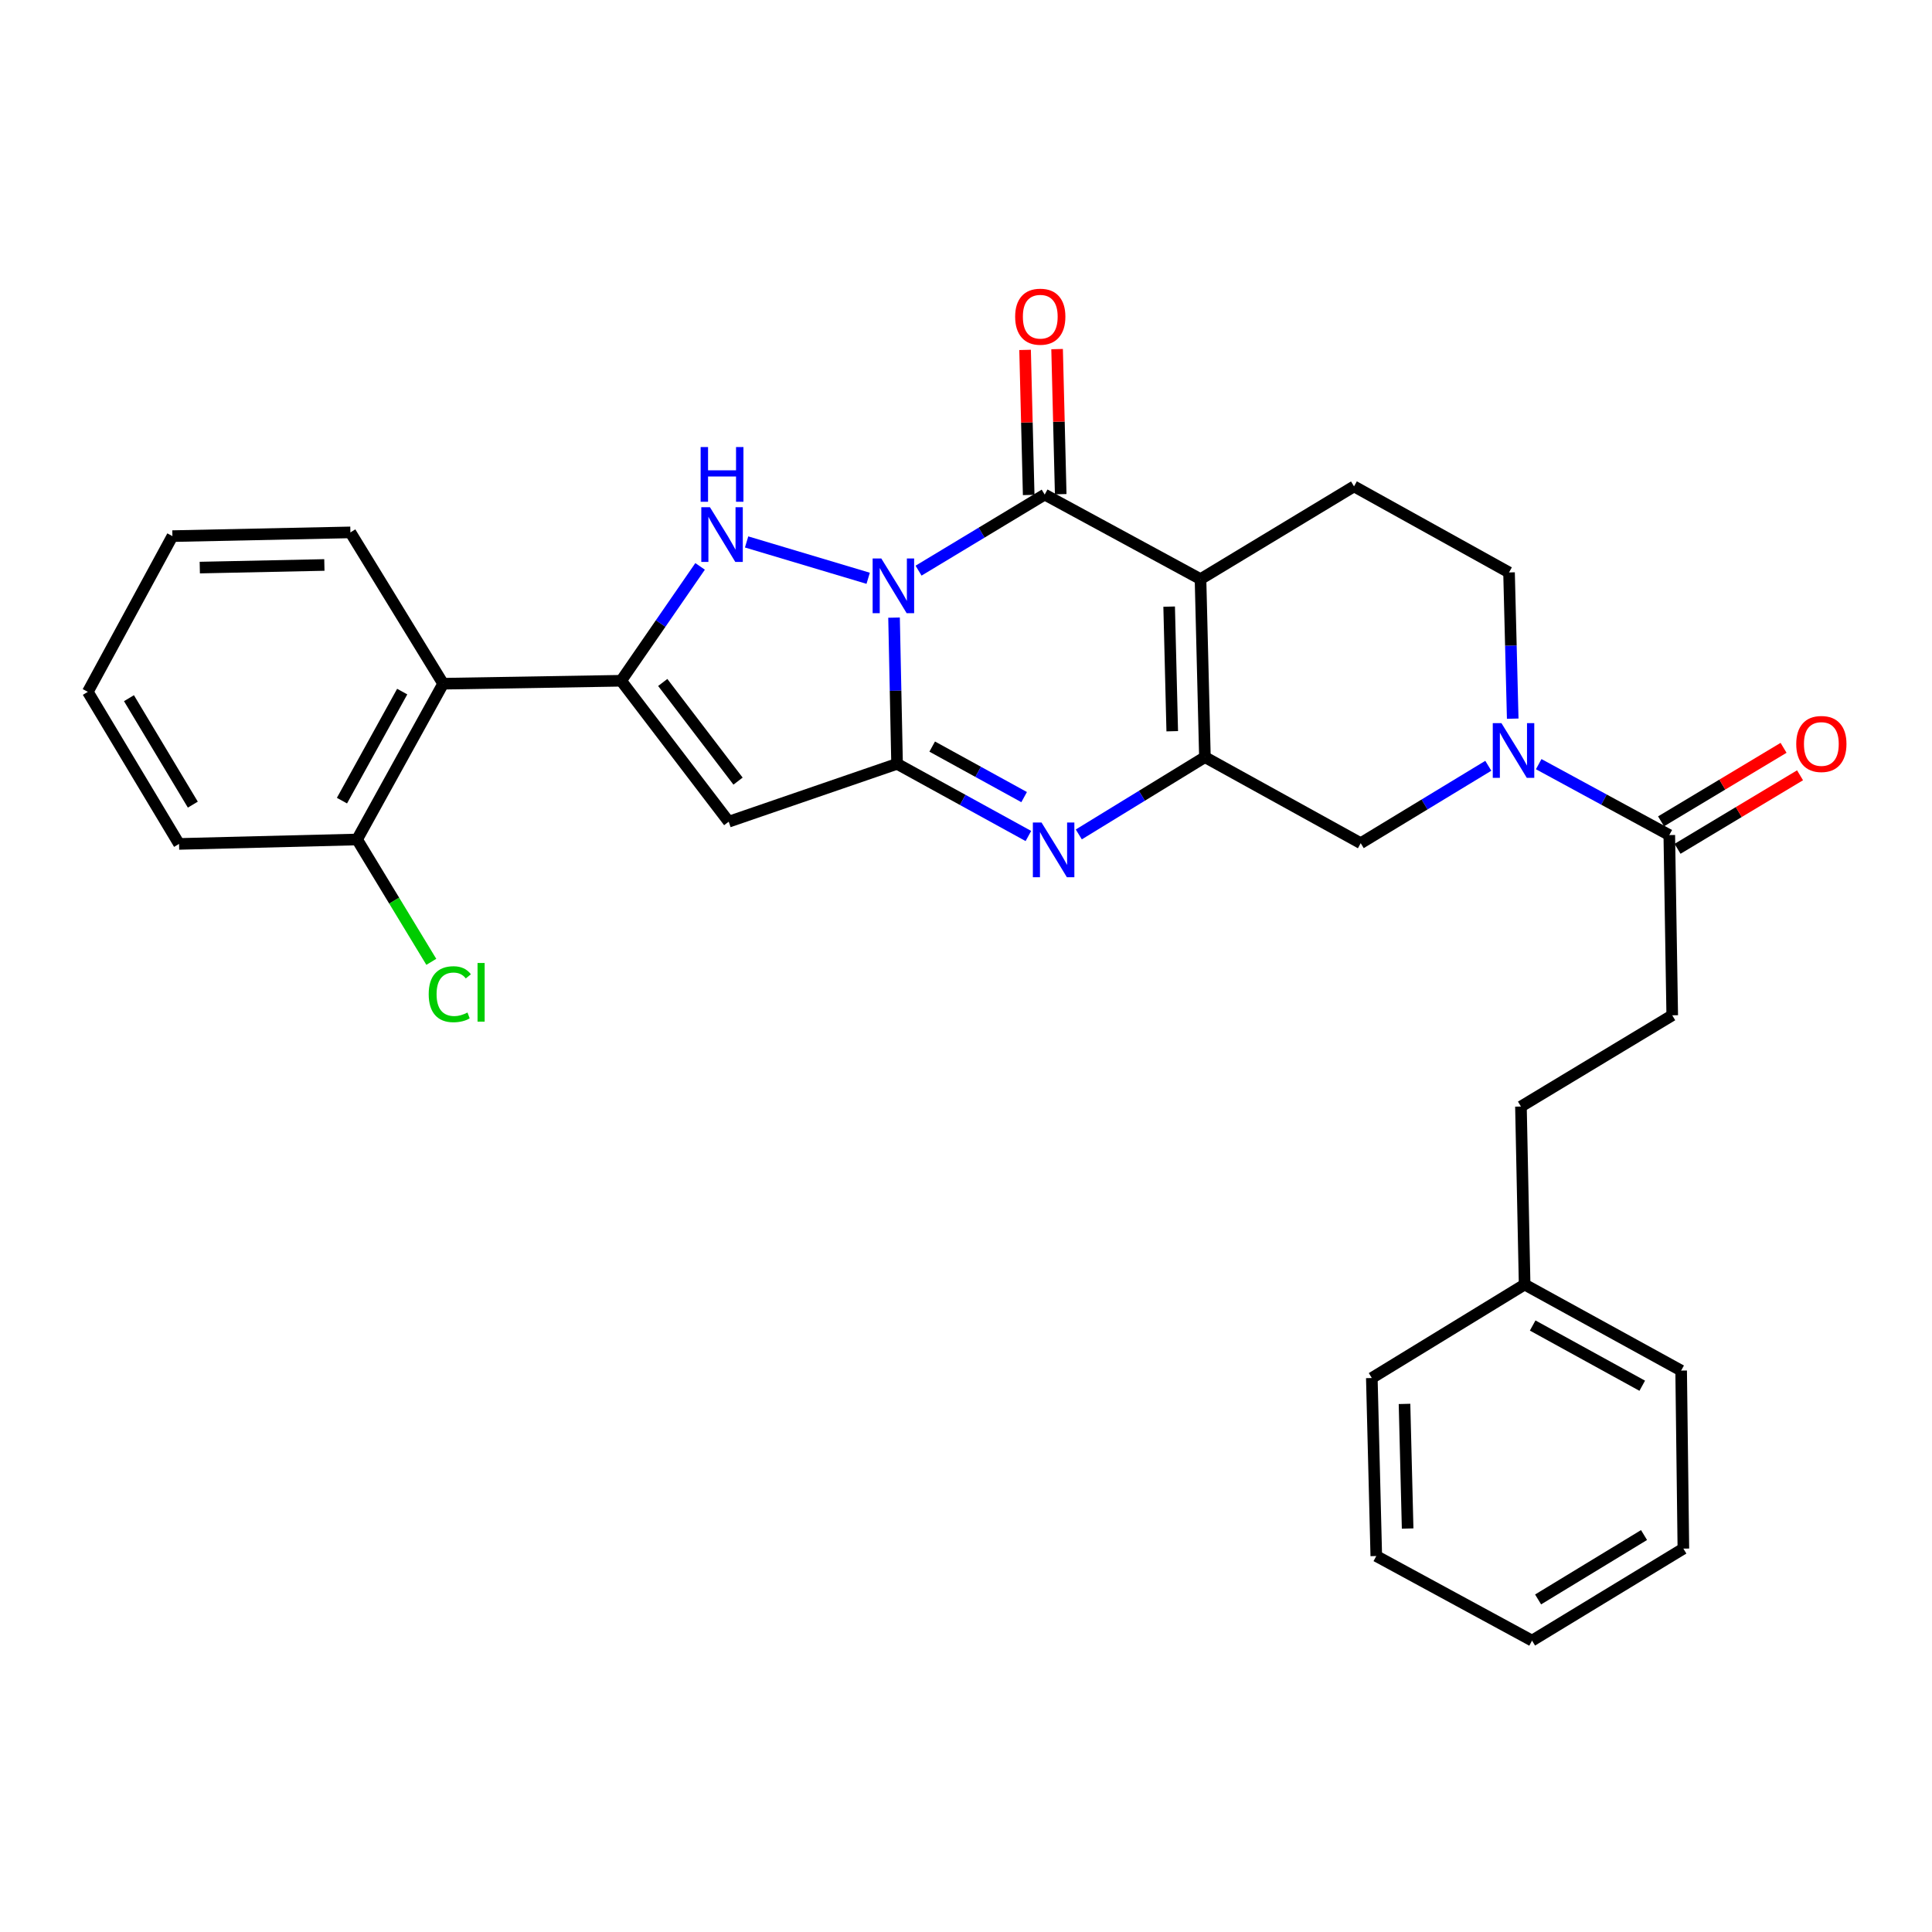 <?xml version='1.0' encoding='iso-8859-1'?>
<svg version='1.1' baseProfile='full'
              xmlns='http://www.w3.org/2000/svg'
                      xmlns:rdkit='http://www.rdkit.org/xml'
                      xmlns:xlink='http://www.w3.org/1999/xlink'
                  xml:space='preserve'
width='1000px' height='1000px' viewBox='0 0 1000 1000'>
<!-- END OF HEADER -->
<rect style='opacity:1.0;fill:#FFFFFF;stroke:none' width='1000' height='1000' x='0' y='0'> </rect>
<path class='bond-0' d='M 462.757,319.685 L 463.54,357.52' style='fill:none;fill-rule:evenodd;stroke:#0000FF;stroke-width:6px;stroke-linecap:butt;stroke-linejoin:miter;stroke-opacity:1' />
<path class='bond-0' d='M 463.54,357.52 L 464.323,395.355' style='fill:none;fill-rule:evenodd;stroke:#000000;stroke-width:6px;stroke-linecap:butt;stroke-linejoin:miter;stroke-opacity:1' />
<path class='bond-2' d='M 475.443,295.366 L 508.089,275.678' style='fill:none;fill-rule:evenodd;stroke:#0000FF;stroke-width:6px;stroke-linecap:butt;stroke-linejoin:miter;stroke-opacity:1' />
<path class='bond-2' d='M 508.089,275.678 L 540.734,255.99' style='fill:none;fill-rule:evenodd;stroke:#000000;stroke-width:6px;stroke-linecap:butt;stroke-linejoin:miter;stroke-opacity:1' />
<path class='bond-3' d='M 449.363,299.319 L 386.442,280.506' style='fill:none;fill-rule:evenodd;stroke:#0000FF;stroke-width:6px;stroke-linecap:butt;stroke-linejoin:miter;stroke-opacity:1' />
<path class='bond-6' d='M 464.323,395.355 L 498.31,414.035' style='fill:none;fill-rule:evenodd;stroke:#000000;stroke-width:6px;stroke-linecap:butt;stroke-linejoin:miter;stroke-opacity:1' />
<path class='bond-6' d='M 498.31,414.035 L 532.297,432.715' style='fill:none;fill-rule:evenodd;stroke:#0000FF;stroke-width:6px;stroke-linecap:butt;stroke-linejoin:miter;stroke-opacity:1' />
<path class='bond-6' d='M 482.505,386.43 L 506.296,399.506' style='fill:none;fill-rule:evenodd;stroke:#000000;stroke-width:6px;stroke-linecap:butt;stroke-linejoin:miter;stroke-opacity:1' />
<path class='bond-6' d='M 506.296,399.506 L 530.087,412.582' style='fill:none;fill-rule:evenodd;stroke:#0000FF;stroke-width:6px;stroke-linecap:butt;stroke-linejoin:miter;stroke-opacity:1' />
<path class='bond-7' d='M 464.323,395.355 L 377.182,425.308' style='fill:none;fill-rule:evenodd;stroke:#000000;stroke-width:6px;stroke-linecap:butt;stroke-linejoin:miter;stroke-opacity:1' />
<path class='bond-1' d='M 621.382,299.758 L 540.734,255.99' style='fill:none;fill-rule:evenodd;stroke:#000000;stroke-width:6px;stroke-linecap:butt;stroke-linejoin:miter;stroke-opacity:1' />
<path class='bond-4' d='M 621.382,299.758 L 623.666,391.892' style='fill:none;fill-rule:evenodd;stroke:#000000;stroke-width:6px;stroke-linecap:butt;stroke-linejoin:miter;stroke-opacity:1' />
<path class='bond-4' d='M 605.151,313.989 L 606.75,378.483' style='fill:none;fill-rule:evenodd;stroke:#000000;stroke-width:6px;stroke-linecap:butt;stroke-linejoin:miter;stroke-opacity:1' />
<path class='bond-12' d='M 621.382,299.758 L 700.841,251.753' style='fill:none;fill-rule:evenodd;stroke:#000000;stroke-width:6px;stroke-linecap:butt;stroke-linejoin:miter;stroke-opacity:1' />
<path class='bond-13' d='M 549.021,255.784 L 548.087,218.24' style='fill:none;fill-rule:evenodd;stroke:#000000;stroke-width:6px;stroke-linecap:butt;stroke-linejoin:miter;stroke-opacity:1' />
<path class='bond-13' d='M 548.087,218.24 L 547.152,180.696' style='fill:none;fill-rule:evenodd;stroke:#FF0000;stroke-width:6px;stroke-linecap:butt;stroke-linejoin:miter;stroke-opacity:1' />
<path class='bond-13' d='M 532.447,256.196 L 531.513,218.653' style='fill:none;fill-rule:evenodd;stroke:#000000;stroke-width:6px;stroke-linecap:butt;stroke-linejoin:miter;stroke-opacity:1' />
<path class='bond-13' d='M 531.513,218.653 L 530.579,181.109' style='fill:none;fill-rule:evenodd;stroke:#FF0000;stroke-width:6px;stroke-linecap:butt;stroke-linejoin:miter;stroke-opacity:1' />
<path class='bond-5' d='M 362.367,293.163 L 341.936,322.761' style='fill:none;fill-rule:evenodd;stroke:#0000FF;stroke-width:6px;stroke-linecap:butt;stroke-linejoin:miter;stroke-opacity:1' />
<path class='bond-5' d='M 341.936,322.761 L 321.504,352.36' style='fill:none;fill-rule:evenodd;stroke:#000000;stroke-width:6px;stroke-linecap:butt;stroke-linejoin:miter;stroke-opacity:1' />
<path class='bond-10' d='M 623.666,391.892 L 704.305,436.434' style='fill:none;fill-rule:evenodd;stroke:#000000;stroke-width:6px;stroke-linecap:butt;stroke-linejoin:miter;stroke-opacity:1' />
<path class='bond-31' d='M 623.666,391.892 L 591.026,411.895' style='fill:none;fill-rule:evenodd;stroke:#000000;stroke-width:6px;stroke-linecap:butt;stroke-linejoin:miter;stroke-opacity:1' />
<path class='bond-31' d='M 591.026,411.895 L 558.385,431.899' style='fill:none;fill-rule:evenodd;stroke:#0000FF;stroke-width:6px;stroke-linecap:butt;stroke-linejoin:miter;stroke-opacity:1' />
<path class='bond-9' d='M 321.504,352.36 L 229.371,353.889' style='fill:none;fill-rule:evenodd;stroke:#000000;stroke-width:6px;stroke-linecap:butt;stroke-linejoin:miter;stroke-opacity:1' />
<path class='bond-30' d='M 321.504,352.36 L 377.182,425.308' style='fill:none;fill-rule:evenodd;stroke:#000000;stroke-width:6px;stroke-linecap:butt;stroke-linejoin:miter;stroke-opacity:1' />
<path class='bond-30' d='M 343.035,353.243 L 382.009,404.307' style='fill:none;fill-rule:evenodd;stroke:#000000;stroke-width:6px;stroke-linecap:butt;stroke-linejoin:miter;stroke-opacity:1' />
<path class='bond-8' d='M 782.981,371.982 L 782.028,334.139' style='fill:none;fill-rule:evenodd;stroke:#0000FF;stroke-width:6px;stroke-linecap:butt;stroke-linejoin:miter;stroke-opacity:1' />
<path class='bond-8' d='M 782.028,334.139 L 781.075,296.295' style='fill:none;fill-rule:evenodd;stroke:#000000;stroke-width:6px;stroke-linecap:butt;stroke-linejoin:miter;stroke-opacity:1' />
<path class='bond-11' d='M 796.429,395.525 L 830.227,413.88' style='fill:none;fill-rule:evenodd;stroke:#0000FF;stroke-width:6px;stroke-linecap:butt;stroke-linejoin:miter;stroke-opacity:1' />
<path class='bond-11' d='M 830.227,413.88 L 864.025,432.234' style='fill:none;fill-rule:evenodd;stroke:#000000;stroke-width:6px;stroke-linecap:butt;stroke-linejoin:miter;stroke-opacity:1' />
<path class='bond-32' d='M 770.343,396.367 L 737.324,416.4' style='fill:none;fill-rule:evenodd;stroke:#0000FF;stroke-width:6px;stroke-linecap:butt;stroke-linejoin:miter;stroke-opacity:1' />
<path class='bond-32' d='M 737.324,416.4 L 704.305,436.434' style='fill:none;fill-rule:evenodd;stroke:#000000;stroke-width:6px;stroke-linecap:butt;stroke-linejoin:miter;stroke-opacity:1' />
<path class='bond-15' d='M 229.371,353.889 L 184.829,434.518' style='fill:none;fill-rule:evenodd;stroke:#000000;stroke-width:6px;stroke-linecap:butt;stroke-linejoin:miter;stroke-opacity:1' />
<path class='bond-15' d='M 208.178,357.967 L 176.998,414.407' style='fill:none;fill-rule:evenodd;stroke:#000000;stroke-width:6px;stroke-linecap:butt;stroke-linejoin:miter;stroke-opacity:1' />
<path class='bond-21' d='M 229.371,353.889 L 181.366,275.562' style='fill:none;fill-rule:evenodd;stroke:#000000;stroke-width:6px;stroke-linecap:butt;stroke-linejoin:miter;stroke-opacity:1' />
<path class='bond-16' d='M 868.291,439.342 L 899.995,420.315' style='fill:none;fill-rule:evenodd;stroke:#000000;stroke-width:6px;stroke-linecap:butt;stroke-linejoin:miter;stroke-opacity:1' />
<path class='bond-16' d='M 899.995,420.315 L 931.7,401.289' style='fill:none;fill-rule:evenodd;stroke:#FF0000;stroke-width:6px;stroke-linecap:butt;stroke-linejoin:miter;stroke-opacity:1' />
<path class='bond-16' d='M 859.759,425.126 L 891.464,406.1' style='fill:none;fill-rule:evenodd;stroke:#000000;stroke-width:6px;stroke-linecap:butt;stroke-linejoin:miter;stroke-opacity:1' />
<path class='bond-16' d='M 891.464,406.1 L 923.169,387.073' style='fill:none;fill-rule:evenodd;stroke:#FF0000;stroke-width:6px;stroke-linecap:butt;stroke-linejoin:miter;stroke-opacity:1' />
<path class='bond-17' d='M 864.025,432.234 L 865.545,525.519' style='fill:none;fill-rule:evenodd;stroke:#000000;stroke-width:6px;stroke-linecap:butt;stroke-linejoin:miter;stroke-opacity:1' />
<path class='bond-14' d='M 700.841,251.753 L 781.075,296.295' style='fill:none;fill-rule:evenodd;stroke:#000000;stroke-width:6px;stroke-linecap:butt;stroke-linejoin:miter;stroke-opacity:1' />
<path class='bond-18' d='M 184.829,434.518 L 204.038,466.182' style='fill:none;fill-rule:evenodd;stroke:#000000;stroke-width:6px;stroke-linecap:butt;stroke-linejoin:miter;stroke-opacity:1' />
<path class='bond-18' d='M 204.038,466.182 L 223.247,497.846' style='fill:none;fill-rule:evenodd;stroke:#00CC00;stroke-width:6px;stroke-linecap:butt;stroke-linejoin:miter;stroke-opacity:1' />
<path class='bond-22' d='M 184.829,434.518 L 92.677,436.812' style='fill:none;fill-rule:evenodd;stroke:#000000;stroke-width:6px;stroke-linecap:butt;stroke-linejoin:miter;stroke-opacity:1' />
<path class='bond-19' d='M 865.545,525.519 L 787.237,572.741' style='fill:none;fill-rule:evenodd;stroke:#000000;stroke-width:6px;stroke-linecap:butt;stroke-linejoin:miter;stroke-opacity:1' />
<path class='bond-20' d='M 787.237,572.741 L 789.143,664.874' style='fill:none;fill-rule:evenodd;stroke:#000000;stroke-width:6px;stroke-linecap:butt;stroke-linejoin:miter;stroke-opacity:1' />
<path class='bond-23' d='M 789.143,664.874 L 870.159,709.408' style='fill:none;fill-rule:evenodd;stroke:#000000;stroke-width:6px;stroke-linecap:butt;stroke-linejoin:miter;stroke-opacity:1' />
<path class='bond-23' d='M 793.309,686.083 L 850.021,717.256' style='fill:none;fill-rule:evenodd;stroke:#000000;stroke-width:6px;stroke-linecap:butt;stroke-linejoin:miter;stroke-opacity:1' />
<path class='bond-24' d='M 789.143,664.874 L 710.052,713.258' style='fill:none;fill-rule:evenodd;stroke:#000000;stroke-width:6px;stroke-linecap:butt;stroke-linejoin:miter;stroke-opacity:1' />
<path class='bond-25' d='M 181.366,275.562 L 89.242,277.497' style='fill:none;fill-rule:evenodd;stroke:#000000;stroke-width:6px;stroke-linecap:butt;stroke-linejoin:miter;stroke-opacity:1' />
<path class='bond-25' d='M 167.895,292.428 L 103.408,293.782' style='fill:none;fill-rule:evenodd;stroke:#000000;stroke-width:6px;stroke-linecap:butt;stroke-linejoin:miter;stroke-opacity:1' />
<path class='bond-33' d='M 92.677,436.812 L 45.455,358.107' style='fill:none;fill-rule:evenodd;stroke:#000000;stroke-width:6px;stroke-linecap:butt;stroke-linejoin:miter;stroke-opacity:1' />
<path class='bond-33' d='M 99.81,416.476 L 66.754,361.383' style='fill:none;fill-rule:evenodd;stroke:#000000;stroke-width:6px;stroke-linecap:butt;stroke-linejoin:miter;stroke-opacity:1' />
<path class='bond-27' d='M 870.159,709.408 L 871.311,801.559' style='fill:none;fill-rule:evenodd;stroke:#000000;stroke-width:6px;stroke-linecap:butt;stroke-linejoin:miter;stroke-opacity:1' />
<path class='bond-28' d='M 710.052,713.258 L 712.364,805.4' style='fill:none;fill-rule:evenodd;stroke:#000000;stroke-width:6px;stroke-linecap:butt;stroke-linejoin:miter;stroke-opacity:1' />
<path class='bond-28' d='M 726.973,726.663 L 728.591,791.163' style='fill:none;fill-rule:evenodd;stroke:#000000;stroke-width:6px;stroke-linecap:butt;stroke-linejoin:miter;stroke-opacity:1' />
<path class='bond-26' d='M 89.242,277.497 L 45.455,358.107' style='fill:none;fill-rule:evenodd;stroke:#000000;stroke-width:6px;stroke-linecap:butt;stroke-linejoin:miter;stroke-opacity:1' />
<path class='bond-34' d='M 871.311,801.559 L 792.984,849.178' style='fill:none;fill-rule:evenodd;stroke:#000000;stroke-width:6px;stroke-linecap:butt;stroke-linejoin:miter;stroke-opacity:1' />
<path class='bond-34' d='M 850.949,794.536 L 796.12,827.869' style='fill:none;fill-rule:evenodd;stroke:#000000;stroke-width:6px;stroke-linecap:butt;stroke-linejoin:miter;stroke-opacity:1' />
<path class='bond-29' d='M 712.364,805.4 L 792.984,849.178' style='fill:none;fill-rule:evenodd;stroke:#000000;stroke-width:6px;stroke-linecap:butt;stroke-linejoin:miter;stroke-opacity:1' />
<path  class='atom-0' d='M 456.157 289.062
L 465.437 304.062
Q 466.357 305.542, 467.837 308.222
Q 469.317 310.902, 469.397 311.062
L 469.397 289.062
L 473.157 289.062
L 473.157 317.382
L 469.277 317.382
L 459.317 300.982
Q 458.157 299.062, 456.917 296.862
Q 455.717 294.662, 455.357 293.982
L 455.357 317.382
L 451.677 317.382
L 451.677 289.062
L 456.157 289.062
' fill='#0000FF'/>
<path  class='atom-4' d='M 367.468 262.544
L 376.748 277.544
Q 377.668 279.024, 379.148 281.704
Q 380.628 284.384, 380.708 284.544
L 380.708 262.544
L 384.468 262.544
L 384.468 290.864
L 380.588 290.864
L 370.628 274.464
Q 369.468 272.544, 368.228 270.344
Q 367.028 268.144, 366.668 267.464
L 366.668 290.864
L 362.988 290.864
L 362.988 262.544
L 367.468 262.544
' fill='#0000FF'/>
<path  class='atom-4' d='M 362.648 231.392
L 366.488 231.392
L 366.488 243.432
L 380.968 243.432
L 380.968 231.392
L 384.808 231.392
L 384.808 259.712
L 380.968 259.712
L 380.968 246.632
L 366.488 246.632
L 366.488 259.712
L 362.648 259.712
L 362.648 231.392
' fill='#0000FF'/>
<path  class='atom-7' d='M 539.089 425.728
L 548.369 440.728
Q 549.289 442.208, 550.769 444.888
Q 552.249 447.568, 552.329 447.728
L 552.329 425.728
L 556.089 425.728
L 556.089 454.048
L 552.209 454.048
L 542.249 437.648
Q 541.089 435.728, 539.849 433.528
Q 538.649 431.328, 538.289 430.648
L 538.289 454.048
L 534.609 454.048
L 534.609 425.728
L 539.089 425.728
' fill='#0000FF'/>
<path  class='atom-9' d='M 777.136 374.287
L 786.416 389.287
Q 787.336 390.767, 788.816 393.447
Q 790.296 396.127, 790.376 396.287
L 790.376 374.287
L 794.136 374.287
L 794.136 402.607
L 790.256 402.607
L 780.296 386.207
Q 779.136 384.287, 777.896 382.087
Q 776.696 379.887, 776.336 379.207
L 776.336 402.607
L 772.656 402.607
L 772.656 374.287
L 777.136 374.287
' fill='#0000FF'/>
<path  class='atom-14' d='M 525.441 163.918
Q 525.441 157.118, 528.801 153.318
Q 532.161 149.518, 538.441 149.518
Q 544.721 149.518, 548.081 153.318
Q 551.441 157.118, 551.441 163.918
Q 551.441 170.798, 548.041 174.718
Q 544.641 178.598, 538.441 178.598
Q 532.201 178.598, 528.801 174.718
Q 525.441 170.838, 525.441 163.918
M 538.441 175.398
Q 542.761 175.398, 545.081 172.518
Q 547.441 169.598, 547.441 163.918
Q 547.441 158.358, 545.081 155.558
Q 542.761 152.718, 538.441 152.718
Q 534.121 152.718, 531.761 155.518
Q 529.441 158.318, 529.441 163.918
Q 529.441 169.638, 531.761 172.518
Q 534.121 175.398, 538.441 175.398
' fill='#FF0000'/>
<path  class='atom-17' d='M 929.729 385.082
Q 929.729 378.282, 933.089 374.482
Q 936.449 370.682, 942.729 370.682
Q 949.009 370.682, 952.369 374.482
Q 955.729 378.282, 955.729 385.082
Q 955.729 391.962, 952.329 395.882
Q 948.929 399.762, 942.729 399.762
Q 936.489 399.762, 933.089 395.882
Q 929.729 392.002, 929.729 385.082
M 942.729 396.562
Q 947.049 396.562, 949.369 393.682
Q 951.729 390.762, 951.729 385.082
Q 951.729 379.522, 949.369 376.722
Q 947.049 373.882, 942.729 373.882
Q 938.409 373.882, 936.049 376.682
Q 933.729 379.482, 933.729 385.082
Q 933.729 390.802, 936.049 393.682
Q 938.409 396.562, 942.729 396.562
' fill='#FF0000'/>
<path  class='atom-19' d='M 221.896 514.599
Q 221.896 507.559, 225.176 503.879
Q 228.496 500.159, 234.776 500.159
Q 240.616 500.159, 243.736 504.279
L 241.096 506.439
Q 238.816 503.439, 234.776 503.439
Q 230.496 503.439, 228.216 506.319
Q 225.976 509.159, 225.976 514.599
Q 225.976 520.199, 228.296 523.079
Q 230.656 525.959, 235.216 525.959
Q 238.336 525.959, 241.976 524.079
L 243.096 527.079
Q 241.616 528.039, 239.376 528.599
Q 237.136 529.159, 234.656 529.159
Q 228.496 529.159, 225.176 525.399
Q 221.896 521.639, 221.896 514.599
' fill='#00CC00'/>
<path  class='atom-19' d='M 247.176 498.439
L 250.856 498.439
L 250.856 528.799
L 247.176 528.799
L 247.176 498.439
' fill='#00CC00'/>
</svg>
